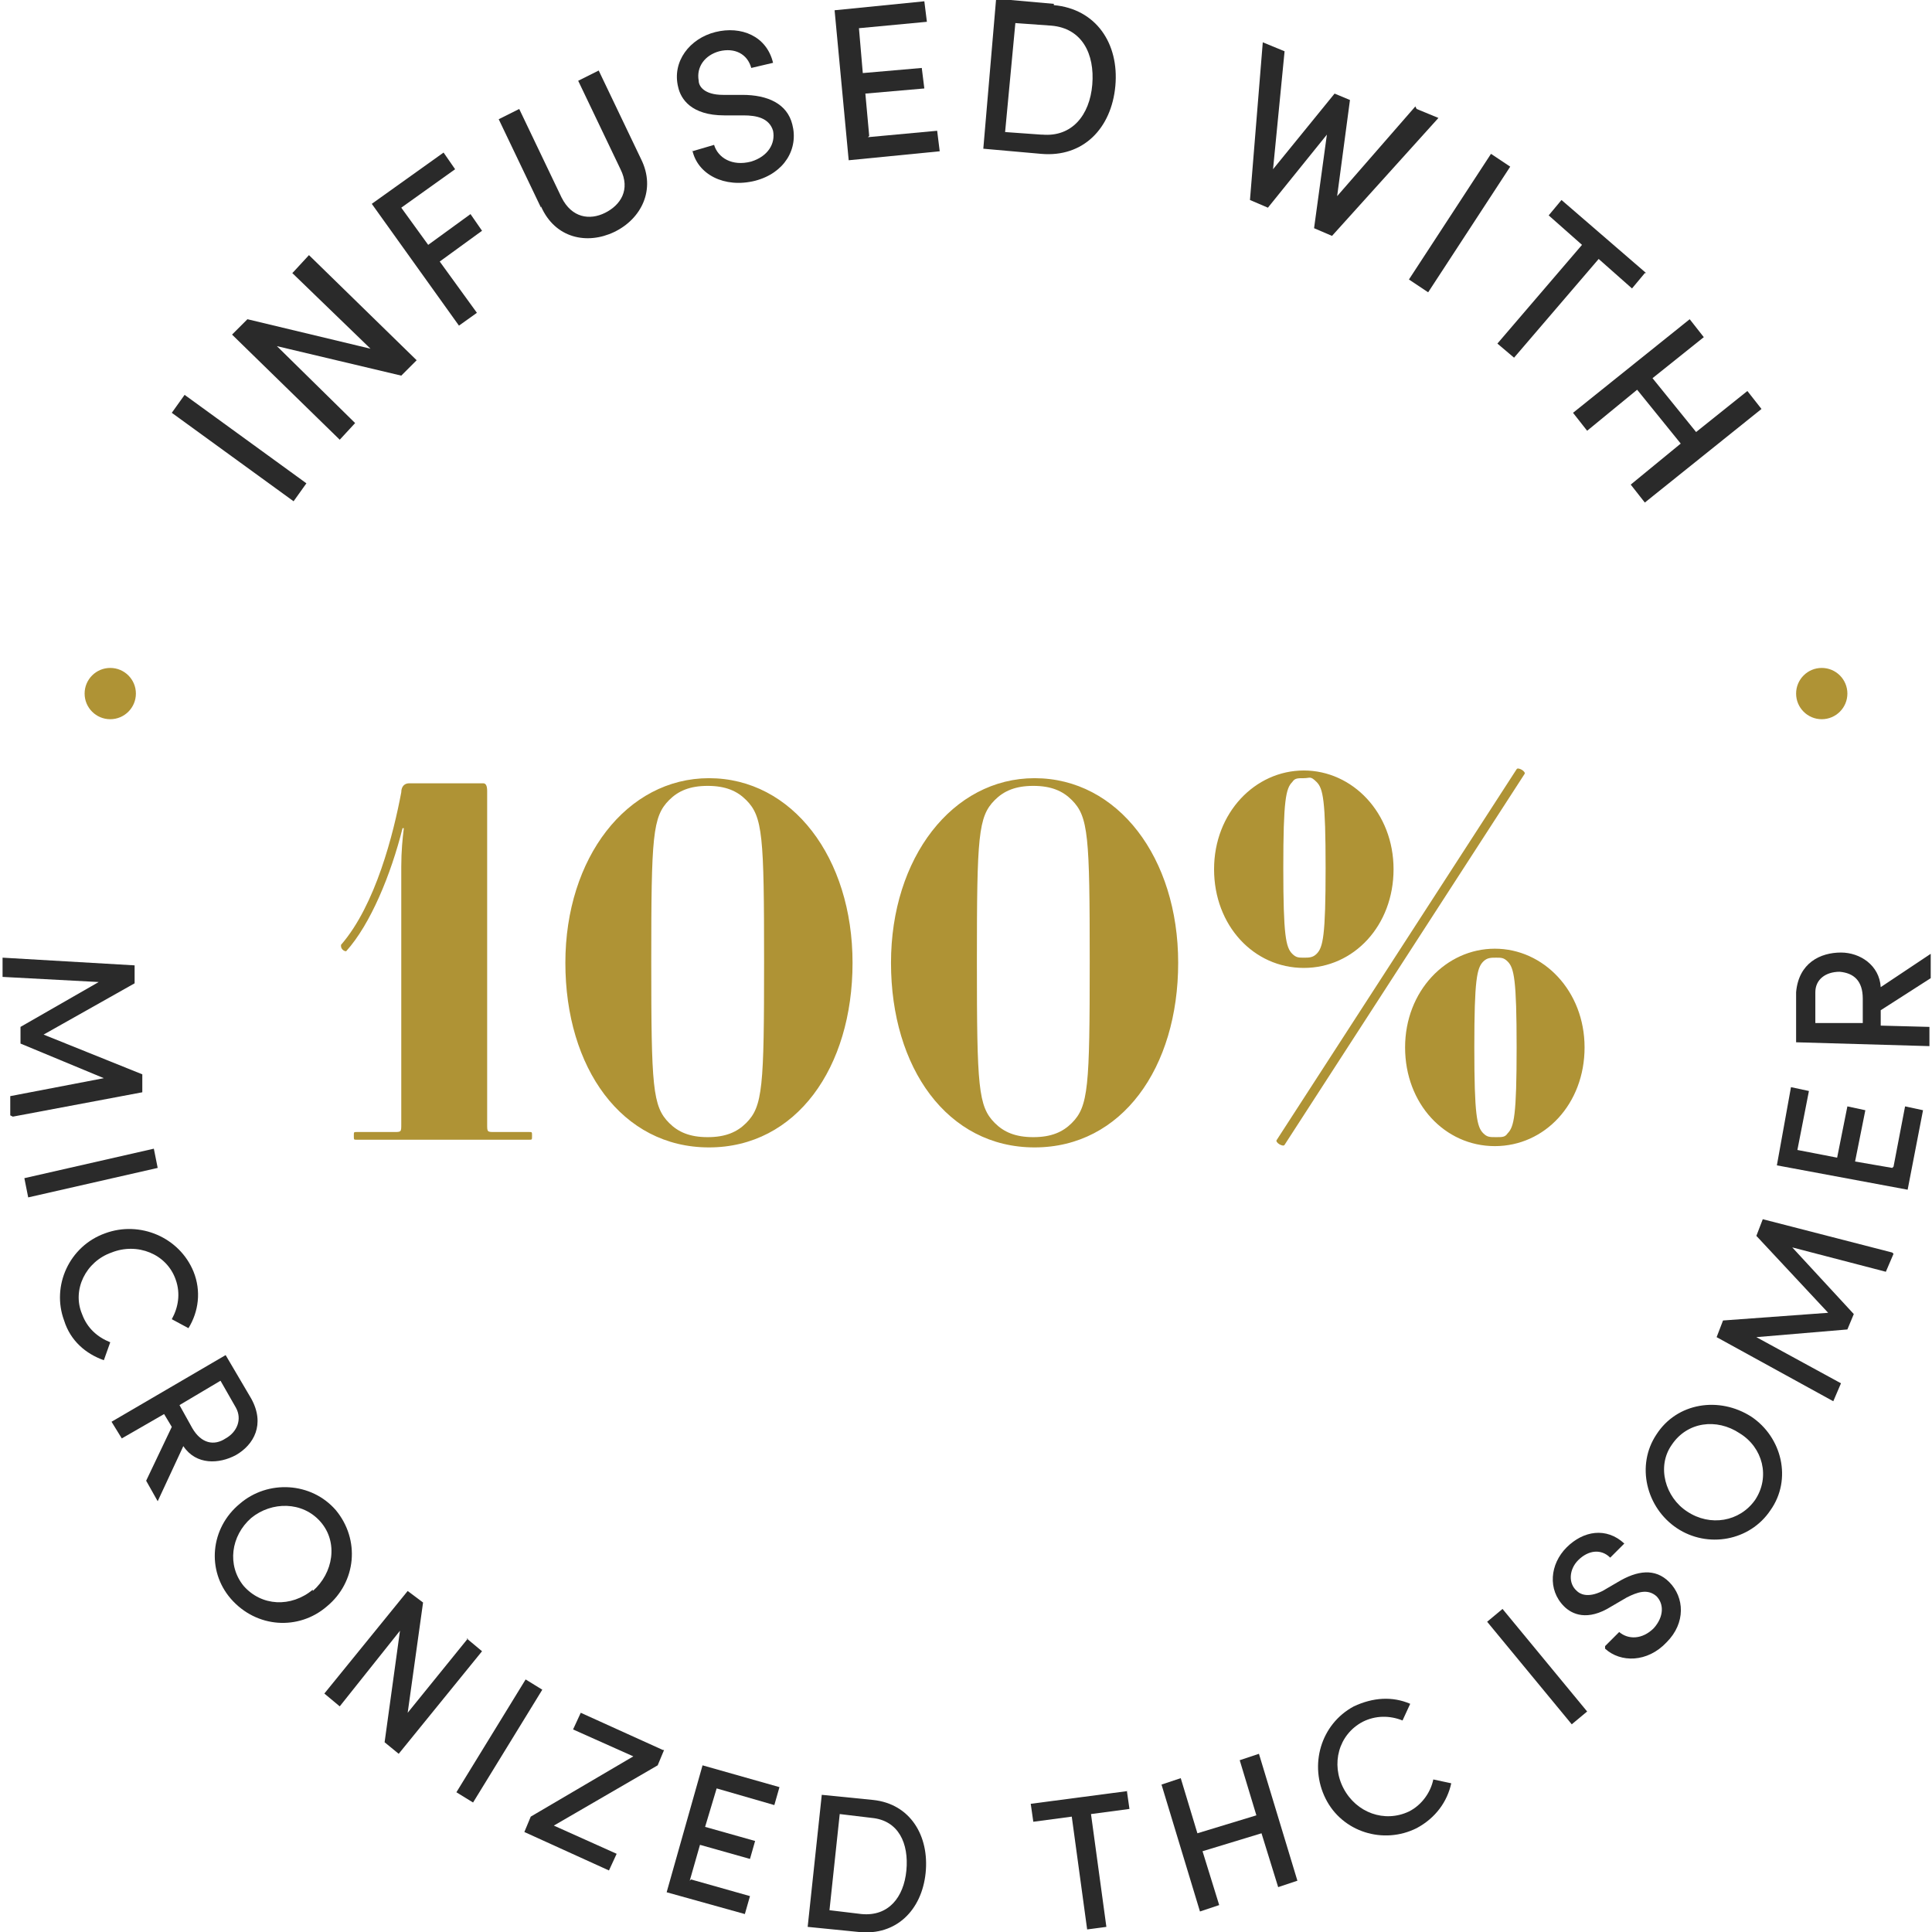 <svg viewBox="0 0 150.7 150.7" version="1.1" xmlns="http://www.w3.org/2000/svg" id="Layer_1">
  
  <g>
    <path style="fill: #2a2a2a;" d="M22.9,39.1l-9.5-6.9,1-1.4,9.5,6.9-1,1.4Z"></path>
    <path style="fill: #2a2a2a;" d="M22.9,21.2l1.2-1.3,8.4,8.2-1.2,1.2-9.7-2.3,6.1,6-1.2,1.3-8.4-8.2,1.2-1.2,9.6,2.3-6.1-5.9Z"></path>
    <path style="fill: #2a2a2a;" d="M35.5,13.2l-4.2,3,2.1,2.9,3.3-2.4.9,1.3-3.3,2.4,2.9,4-1.4,1-6.8-9.5,5.6-4,.9,1.3Z"></path>
    <path style="fill: #2a2a2a;" d="M42.2,16.2l-3.3-6.9,1.6-.8,3.3,6.9c.8,1.6,2.2,1.8,3.4,1.2s2-1.8,1.2-3.4l-3.3-6.9,1.6-.8,3.3,6.9c1.2,2.4,0,4.7-2.1,5.7-2.1,1-4.6.5-5.7-2Z"></path>
    <path style="fill: #2a2a2a;" d="M54,11.8l1.7-.5c.3,1,1.4,1.7,2.9,1.3,1.3-.4,1.9-1.4,1.7-2.4-.3-1-1.3-1.2-2.3-1.2h-1.5c-2.6,0-3.4-1.3-3.6-2.2-.5-2,.9-3.8,2.9-4.3,2-.5,4,.3,4.5,2.4l-1.7.4c-.3-1.1-1.3-1.6-2.5-1.3-1.1.3-1.8,1.2-1.6,2.3,0,.4.4,1.1,1.9,1.1h1.5c2,0,3.5.7,3.9,2.3.5,1.9-.6,3.8-2.9,4.4-2.4.6-4.5-.5-4.9-2.4Z"></path>
    <path style="fill: #2a2a2a;" d="M67.7,10.7l5.4-.5.2,1.6-7.1.7-1.1-11.7,7-.7.2,1.6-5.3.5.3,3.5,4.6-.4.2,1.6-4.6.4.3,3.3Z"></path>
    <path style="fill: #2a2a2a;" d="M82.2.4c3.3.3,5.1,3,4.8,6.3-.3,3.3-2.5,5.6-5.8,5.3l-4.5-.4,1-11.7,4.5.4ZM81.3,10.5c2.3.2,3.7-1.5,3.9-3.9.2-2.4-.8-4.4-3.2-4.6l-2.8-.2-.8,8.5,2.8.2Z"></path>
    <path style="fill: #2a2a2a;" d="M110.5,8.5l1.7.7-8.3,9.2-1.4-.6,1-7.3-4.6,5.7-1.4-.6,1-12.3,1.7.7-.9,9.2,4.8-5.9,1.2.5-1,7.5,6.1-7Z"></path>
    <path style="fill: #2a2a2a;" d="M109.9,21.8l6.4-9.8,1.5,1-6.4,9.8-1.5-1Z"></path>
    <path style="fill: #2a2a2a;" d="M128.3,21.3l-1,1.2-2.6-2.3-6.6,7.7-1.3-1.1,6.6-7.7-2.6-2.3,1-1.2,6.6,5.7Z"></path>
    <path style="fill: #2a2a2a;" d="M136.3,30.5l1.1,1.4-9.1,7.3-1.1-1.4,3.9-3.2-3.4-4.2-3.9,3.2-1.1-1.4,9.1-7.3,1.1,1.4-4,3.2,3.4,4.2,4-3.2Z"></path>
  </g>
  <g>
    <path style="fill: #2a2a2a;" d="M.8,87v-1.5c0,0,7.3-1.4,7.3-1.4l-6.5-2.7v-1.3c0,0,6.1-3.5,6.1-3.5l-7.5-.4v-1.5c0,0,10.3.6,10.3.6v1.4c0,0-7.1,4-7.1,4l7.7,3.1v1.4c0,0-10.1,1.9-10.1,1.9Z"></path>
    <path style="fill: #2a2a2a;" d="M1.9,91.9l10.1-2.3.3,1.5-10.1,2.3-.3-1.5Z"></path>
    <path style="fill: #2a2a2a;" d="M8.2,96.2c2.7-1,5.8.3,6.9,3,.6,1.5.4,3.1-.4,4.4l-1.3-.7c.5-.9.7-2,.3-3.1-.7-2-3-2.9-5-2.1-2,.7-3.1,2.9-2.3,4.8.4,1.1,1.2,1.8,2.2,2.2l-.5,1.4c-1.4-.5-2.6-1.5-3.1-3.1-1-2.7.4-5.8,3.2-6.8Z"></path>
    <path style="fill: #2a2a2a;" d="M11.4,115.5l2-4.2-.6-1-3.3,1.9-.8-1.3,8.9-5.2,2,3.4c1.1,2,.2,3.6-1.2,4.4-1.3.7-3.1.8-4.1-.7l-2,4.3-.9-1.6ZM17.2,107.7l-3.2,1.9,1,1.8c.7,1.2,1.7,1.4,2.6.8.9-.5,1.3-1.5.8-2.4l-1.2-2.1Z"></path>
    <path style="fill: #2a2a2a;" d="M18.7,117.3c2.2-1.9,5.6-1.7,7.5.5,1.9,2.3,1.6,5.6-.7,7.5-2.2,1.9-5.5,1.7-7.5-.6-1.9-2.2-1.6-5.5.7-7.4ZM24.4,124.1c1.6-1.4,2-3.8.6-5.4-1.4-1.6-3.8-1.6-5.4-.3-1.6,1.4-1.9,3.7-.6,5.3,1.4,1.6,3.7,1.7,5.4.3Z"></path>
    <path style="fill: #2a2a2a;" d="M36.4,127.8l1.2,1-6.5,8-1.1-.9,1.2-8.7-4.7,5.9-1.2-1,6.5-8,1.2.9-1.2,8.6,4.7-5.8Z"></path>
    <path style="fill: #2a2a2a;" d="M35.6,139.8l5.4-8.8,1.3.8-5.4,8.8-1.3-.8Z"></path>
    <path style="fill: #2a2a2a;" d="M51.8,136.5l-.5,1.2-8.1,4.7,4.9,2.2-.6,1.3-6.6-3,.5-1.2,8-4.7-4.7-2.1.6-1.3,6.4,2.9Z"></path>
    <path style="fill: #2a2a2a;" d="M53.9,146.6l4.6,1.3-.4,1.4-6.1-1.7,2.8-9.9,6,1.7-.4,1.4-4.5-1.3-.9,3,3.9,1.1-.4,1.4-3.9-1.1-.8,2.8Z"></path>
    <path style="fill: #2a2a2a;" d="M68.1,140.4c2.9.3,4.4,2.8,4.1,5.7-.3,2.9-2.3,4.9-5.2,4.6l-4-.4,1.1-10.3,4,.4ZM67.2,149.3c2.1.2,3.3-1.3,3.5-3.4.2-2.1-.6-3.9-2.7-4.1l-2.5-.3-.8,7.5,2.5.3Z"></path>
    <path style="fill: #2a2a2a;" d="M87.9,139.7l.2,1.4-3,.4,1.2,8.8-1.5.2-1.2-8.8-3,.4-.2-1.4,7.6-1Z"></path>
    <path style="fill: #2a2a2a;" d="M96.7,137.3l1.5-.5,3,9.9-1.5.5-1.3-4.2-4.6,1.4,1.3,4.2-1.5.5-3-9.9,1.5-.5,1.3,4.3,4.6-1.4-1.3-4.3Z"></path>
    <path style="fill: #2a2a2a;" d="M103.4,140.3c-1.3-2.6-.4-5.8,2.2-7.2,1.5-.7,3-.8,4.4-.2l-.6,1.3c-1-.4-2.1-.4-3.1.1-1.9,1-2.5,3.3-1.5,5.2,1,1.9,3.2,2.7,5.1,1.8,1-.5,1.7-1.5,1.9-2.5l1.4.3c-.3,1.4-1.2,2.7-2.7,3.5-2.6,1.3-5.8.3-7.1-2.3Z"></path>
    <path style="fill: #2a2a2a;" d="M122.6,134.5l-6.6-8,1.2-1,6.6,8-1.2,1Z"></path>
    <path style="fill: #2a2a2a;" d="M125.2,128.4l1.1-1.1c.7.6,1.8.6,2.7-.3.8-.9.8-1.9.2-2.5-.7-.6-1.5-.3-2.3.1l-1.2.7c-1.9,1.2-3.1.6-3.7,0-1.3-1.3-1.1-3.3.2-4.6,1.3-1.3,3.1-1.6,4.5-.3l-1.1,1.1c-.7-.7-1.7-.6-2.5.2-.7.7-.8,1.8-.1,2.4.2.2.8.6,2,0l1.2-.7c1.5-.9,2.9-1.1,4,0,1.2,1.2,1.3,3.2-.2,4.7-1.5,1.6-3.6,1.6-4.8.5Z"></path>
    <path style="fill: #2a2a2a;" d="M130.8,119.2c-2.4-1.6-3.2-4.9-1.6-7.3,1.6-2.5,4.9-3,7.4-1.4,2.4,1.6,3.2,4.9,1.5,7.3-1.6,2.4-4.9,3-7.3,1.4ZM135.7,111.8c-1.8-1.2-4.1-.9-5.3.9-1.2,1.7-.5,4.1,1.2,5.2,1.8,1.2,4.1.8,5.3-.9,1.2-1.8.6-4.1-1.2-5.2Z"></path>
    <path style="fill: #2a2a2a;" d="M147.7,97.8l-.6,1.4-7.3-1.9,4.8,5.2-.5,1.2-7.1.6,6.6,3.6-.6,1.4-9.1-5,.5-1.3,8.2-.6-5.6-6,.5-1.3,10.1,2.6Z"></path>
    <path style="fill: #2a2a2a;" d="M147.7,91l.9-4.7,1.4.3-1.2,6.2-10.2-1.9,1.1-6.1,1.4.3-.9,4.6,3.1.6.8-4,1.4.3-.8,4,2.9.5Z"></path>
    <path style="fill: #2a2a2a;" d="M150.6,76.3l-3.9,2.5v1.2s3.8.1,3.8.1v1.5s-10.4-.3-10.4-.3v-3.9c.2-2.3,1.9-3.1,3.5-3.1,1.5,0,3,1,3.1,2.7l3.9-2.6v1.8ZM141.6,79.8h3.7c0,.1,0-1.9,0-1.9,0-1.4-.7-2-1.8-2.1-1.1,0-1.9.6-1.9,1.6v2.4Z"></path>
  </g>
  <g>
    <path style="fill: #af9335;" d="M27.8,88.3h2.9c.6,0,.6,0,.6-.6v-20.1c0-1.2.1-2.2.2-3h-.1c-.9,3.6-2.5,7.5-4.4,9.6,0,0,0,0,0,0-.2,0-.4-.2-.4-.4s0,0,0-.1c2.7-3.1,4.1-8.7,4.7-11.9,0-.5.3-.7.6-.7h5.8c.2,0,.3.2.3.6v26c0,.6,0,.6.6.6h2.7c.2,0,.2,0,.2.3s0,.3-.2.3h-13.5c-.2,0-.2,0-.2-.3s0-.3.2-.3Z"></path>
    <path style="fill: #af9335;" d="M55.3,60.7c6.5,0,11.2,6.2,11.2,14.4s-4.4,14.4-11.2,14.4-11.2-6.2-11.2-14.4,4.8-14.4,11.2-14.4ZM52.2,87.6c.7.7,1.6,1.1,3,1.1s2.3-.4,3-1.1c1.3-1.3,1.4-2.8,1.4-12.6s-.1-11.3-1.4-12.6c-.7-.7-1.6-1.1-3-1.1s-2.3.4-3,1.1c-1.3,1.3-1.4,2.8-1.4,12.6s.1,11.3,1.4,12.6Z"></path>
    <path style="fill: #af9335;" d="M80.7,60.7c6.5,0,11.2,6.2,11.2,14.4s-4.4,14.4-11.2,14.4-11.2-6.2-11.2-14.4,4.8-14.4,11.2-14.4ZM77.6,87.6c.7.7,1.6,1.1,3,1.1s2.3-.4,3-1.1c1.3-1.3,1.4-2.8,1.4-12.6s-.1-11.3-1.4-12.6c-.7-.7-1.6-1.1-3-1.1s-2.3.4-3,1.1c-1.3,1.3-1.4,2.8-1.4,12.6s.1,11.3,1.4,12.6Z"></path>
    <path style="fill: #af9335;" d="M101.7,60.1c3.8,0,7,3.3,7,7.7s-3.1,7.7-7,7.7-7-3.3-7-7.7,3.2-7.7,7-7.7ZM100.2,89.3c-.1.2-.8-.2-.6-.4l18.7-28.9c.1-.2.8.2.6.4l-18.7,28.9ZM100.8,74.4c.3.3.5.3.9.3s.7,0,1-.3c.5-.5.7-1.4.7-6.7s-.2-6.2-.7-6.7-.5-.3-1-.3-.7,0-.9.3c-.5.5-.7,1.4-.7,6.7s.2,6.2.7,6.7ZM116.6,74c3.8,0,7,3.3,7,7.7s-3.1,7.7-7,7.7-7-3.3-7-7.7,3.2-7.7,7-7.7ZM115.7,88.4c.3.3.5.3,1,.3s.7,0,.9-.3c.5-.5.7-1.4.7-6.7s-.2-6.2-.7-6.7c-.3-.3-.5-.3-.9-.3s-.7,0-1,.3c-.5.5-.7,1.4-.7,6.7s.2,6.2.7,6.7Z"></path>
  </g>
  <circle style="fill: #af9335;" r="2" cy="54.1" cx="8.6"></circle>
  <circle style="fill: #af9335;" r="2" cy="54.1" cx="142.1"></circle>
</svg>